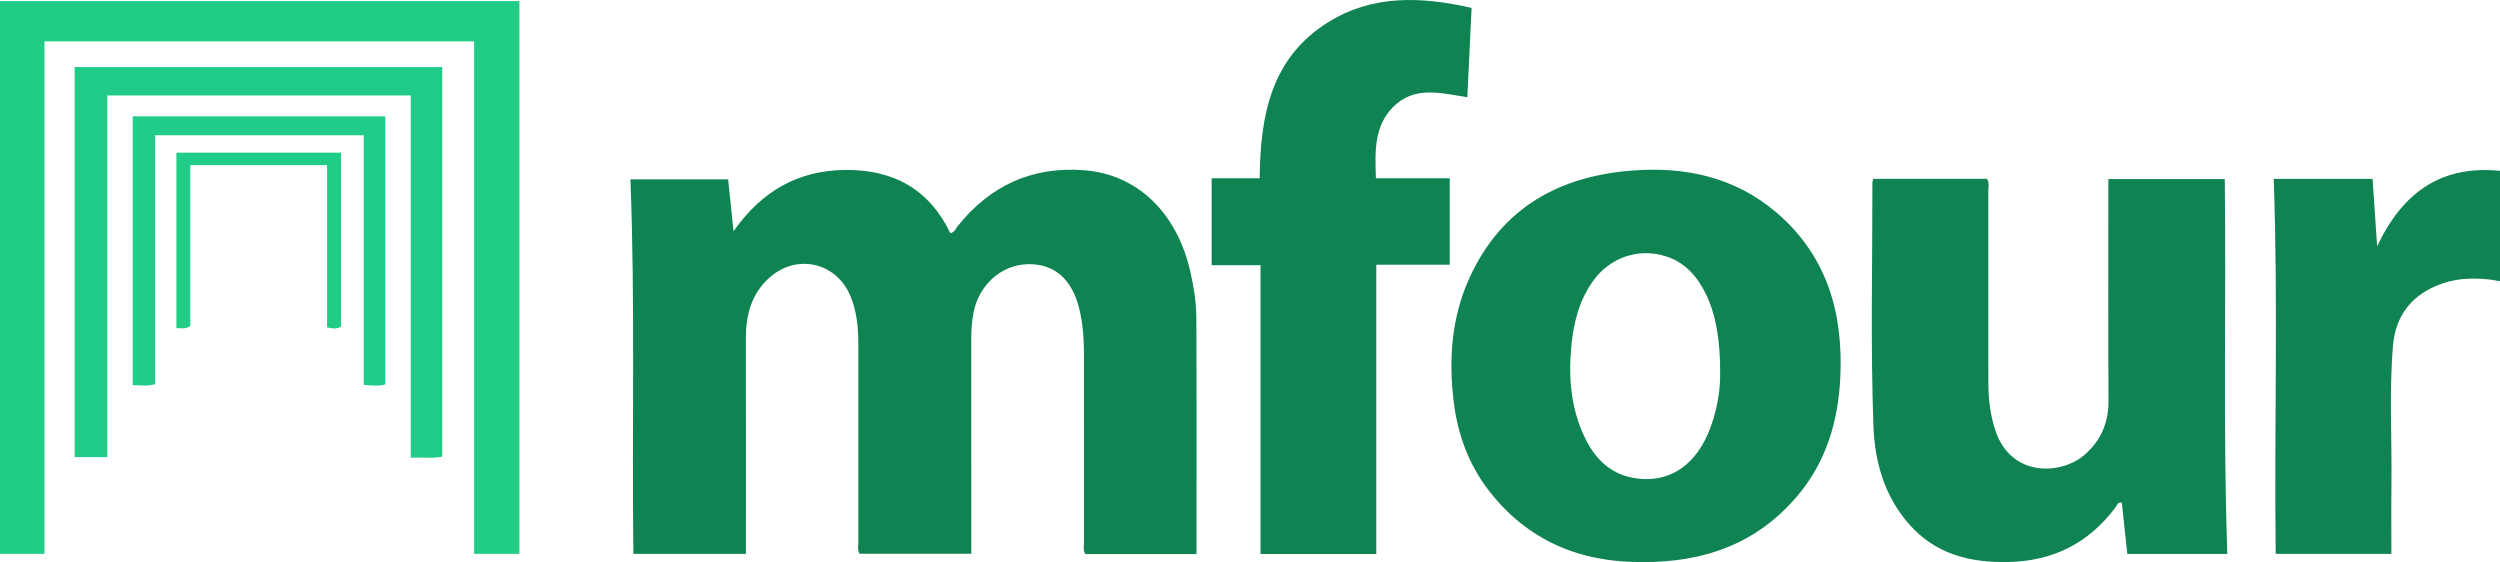 <?xml version="1.0" encoding="UTF-8"?>
<svg xmlns="http://www.w3.org/2000/svg" width="298" height="67" viewBox="0 0 298 67" fill="none">
  <g clip-path="url(#clip0_219_33)">
    <path d="M142.618 66.042H129.373C129.068 65.573 129.214 65.066 129.214 64.591C129.203 57.133 129.2 49.674 129.208 42.216C129.208 40.412 129.084 38.624 128.664 36.868C127.798 33.247 125.638 31.395 122.448 31.494C119.342 31.591 116.691 33.962 116.052 37.233C115.844 38.292 115.769 39.363 115.772 40.447C115.785 48.534 115.78 56.623 115.78 64.71V66.007H102.456C102.181 65.549 102.319 65.044 102.316 64.567C102.305 56.75 102.303 48.93 102.313 41.113C102.313 39.077 102.143 37.074 101.324 35.183C99.617 31.249 94.952 30.224 91.74 33.077C89.556 35.016 88.901 37.551 88.906 40.358C88.92 48.401 88.912 56.442 88.912 64.486C88.912 64.971 88.912 65.46 88.912 66.02H75.499C75.311 51.181 75.726 36.329 75.146 21.374H86.795C86.992 23.286 87.194 25.23 87.437 27.563C90.81 22.76 95.149 20.312 100.73 20.258C106.452 20.201 110.759 22.523 113.283 27.797C113.795 27.69 113.911 27.256 114.148 26.962C118.02 22.121 123.006 19.819 129.224 20.29C135.534 20.77 140.291 25.317 141.89 32.387C142.297 34.188 142.596 36.016 142.604 37.853C142.648 47.196 142.623 56.537 142.623 66.039L142.618 66.042Z" fill="#0F8452"></path>
    <path d="M223.319 21.31H236.828C237.176 21.749 237.006 22.262 237.006 22.733C237.017 30.324 237.02 37.917 237.012 45.508C237.012 47.495 237.222 49.453 237.858 51.341C239.759 56.971 245.805 56.629 248.58 54.129C250.451 52.444 251.344 50.354 251.33 47.806C251.292 39.495 251.317 31.184 251.317 22.874V21.345H265.193C265.371 36.259 264.977 51.111 265.497 66.026H253.574C253.355 63.971 253.137 61.932 252.921 59.916C252.409 59.81 252.357 60.218 252.193 60.439C248.976 64.764 244.713 66.902 239.29 66.994C234.709 67.072 230.659 66.012 227.547 62.464C224.629 59.139 223.47 55.062 223.313 50.793C222.963 41.097 223.197 31.392 223.192 21.69C223.192 21.609 223.243 21.525 223.313 21.307L223.319 21.31Z" fill="#0F8452"></path>
    <path d="M172.805 31.556H164.055V66.034H150.252V31.613H144.427V21.253H150.157C150.217 13.811 151.484 6.908 158.314 2.65C163.605 -0.648 169.389 -0.427 175.415 0.94C175.246 4.492 175.078 8.008 174.906 11.591C171.756 11.104 168.593 10.184 166.05 12.764C163.75 15.097 163.909 18.131 164.007 21.253H172.808V31.556H172.805Z" fill="#0F8452"></path>
    <path d="M0 0.131H61.917V66.02H56.516V4.934H5.301V66.023H0V0.131Z" fill="#21CC87"></path>
    <path d="M271.025 21.32H282.812C282.995 24.03 283.176 26.697 283.354 29.364C286.374 22.941 291.063 19.503 298.462 20.415V33.363C297.969 33.649 297.497 33.409 297.03 33.352C295.051 33.112 293.083 33.126 291.176 33.776C287.638 34.978 285.562 37.483 285.247 41.178C284.775 46.73 285.131 52.309 285.061 57.874C285.025 60.563 285.055 63.251 285.055 66.02H271.263C271.074 51.173 271.565 36.294 271.025 21.32Z" fill="#0F8452"></path>
    <path d="M12.79 54.49H8.898V7.992H52.717V54.431C51.53 54.692 50.33 54.477 48.963 54.571V11.381H12.79V54.49Z" fill="#21CC88"></path>
    <path d="M43.349 16.127H18.493V45.794C17.533 46.064 16.713 45.913 15.82 45.915V13.867H45.932V45.818C45.142 46.058 44.314 45.956 43.352 45.875V16.127H43.349Z" fill="#21CC88"></path>
    <path d="M40.652 18.195V38.931C40.124 39.258 39.612 39.158 38.986 39.026V19.686H22.686V38.859C22.114 39.279 21.615 39.101 21.027 39.107V18.195H40.652Z" fill="#21CC87"></path>
    <path d="M211.694 25.284C206.803 21.134 200.951 19.862 194.714 20.315C185.897 20.959 179.007 24.74 175.186 33.069C173.013 37.812 172.657 42.847 173.291 47.959C173.763 51.759 175.038 55.288 177.373 58.352C182.057 64.505 188.437 67.05 195.761 66.999C203.308 67.042 209.575 64.702 214.337 59.007C217.688 55 219.101 50.219 219.36 45.085C219.751 37.357 217.802 30.464 211.691 25.279L211.694 25.284ZM205.045 44.683C205.05 46.517 204.675 49.213 203.562 51.764C201.793 55.814 198.551 57.702 194.606 56.949C191.977 56.448 190.235 54.76 189.065 52.465C187.277 48.957 186.935 45.187 187.296 41.331C187.558 38.538 188.21 35.849 189.877 33.514C191.891 30.691 195.308 29.518 198.551 30.545C200.841 31.268 202.291 32.918 203.319 35.003C204.476 37.351 205.085 40.452 205.042 44.686L205.045 44.683Z" fill="#0F8452"></path>
  </g>
  <defs>
    <clipPath id="clip0_219_33">
      <rect width="298" height="67" fill="white"></rect>
    </clipPath>
  </defs>
</svg>
